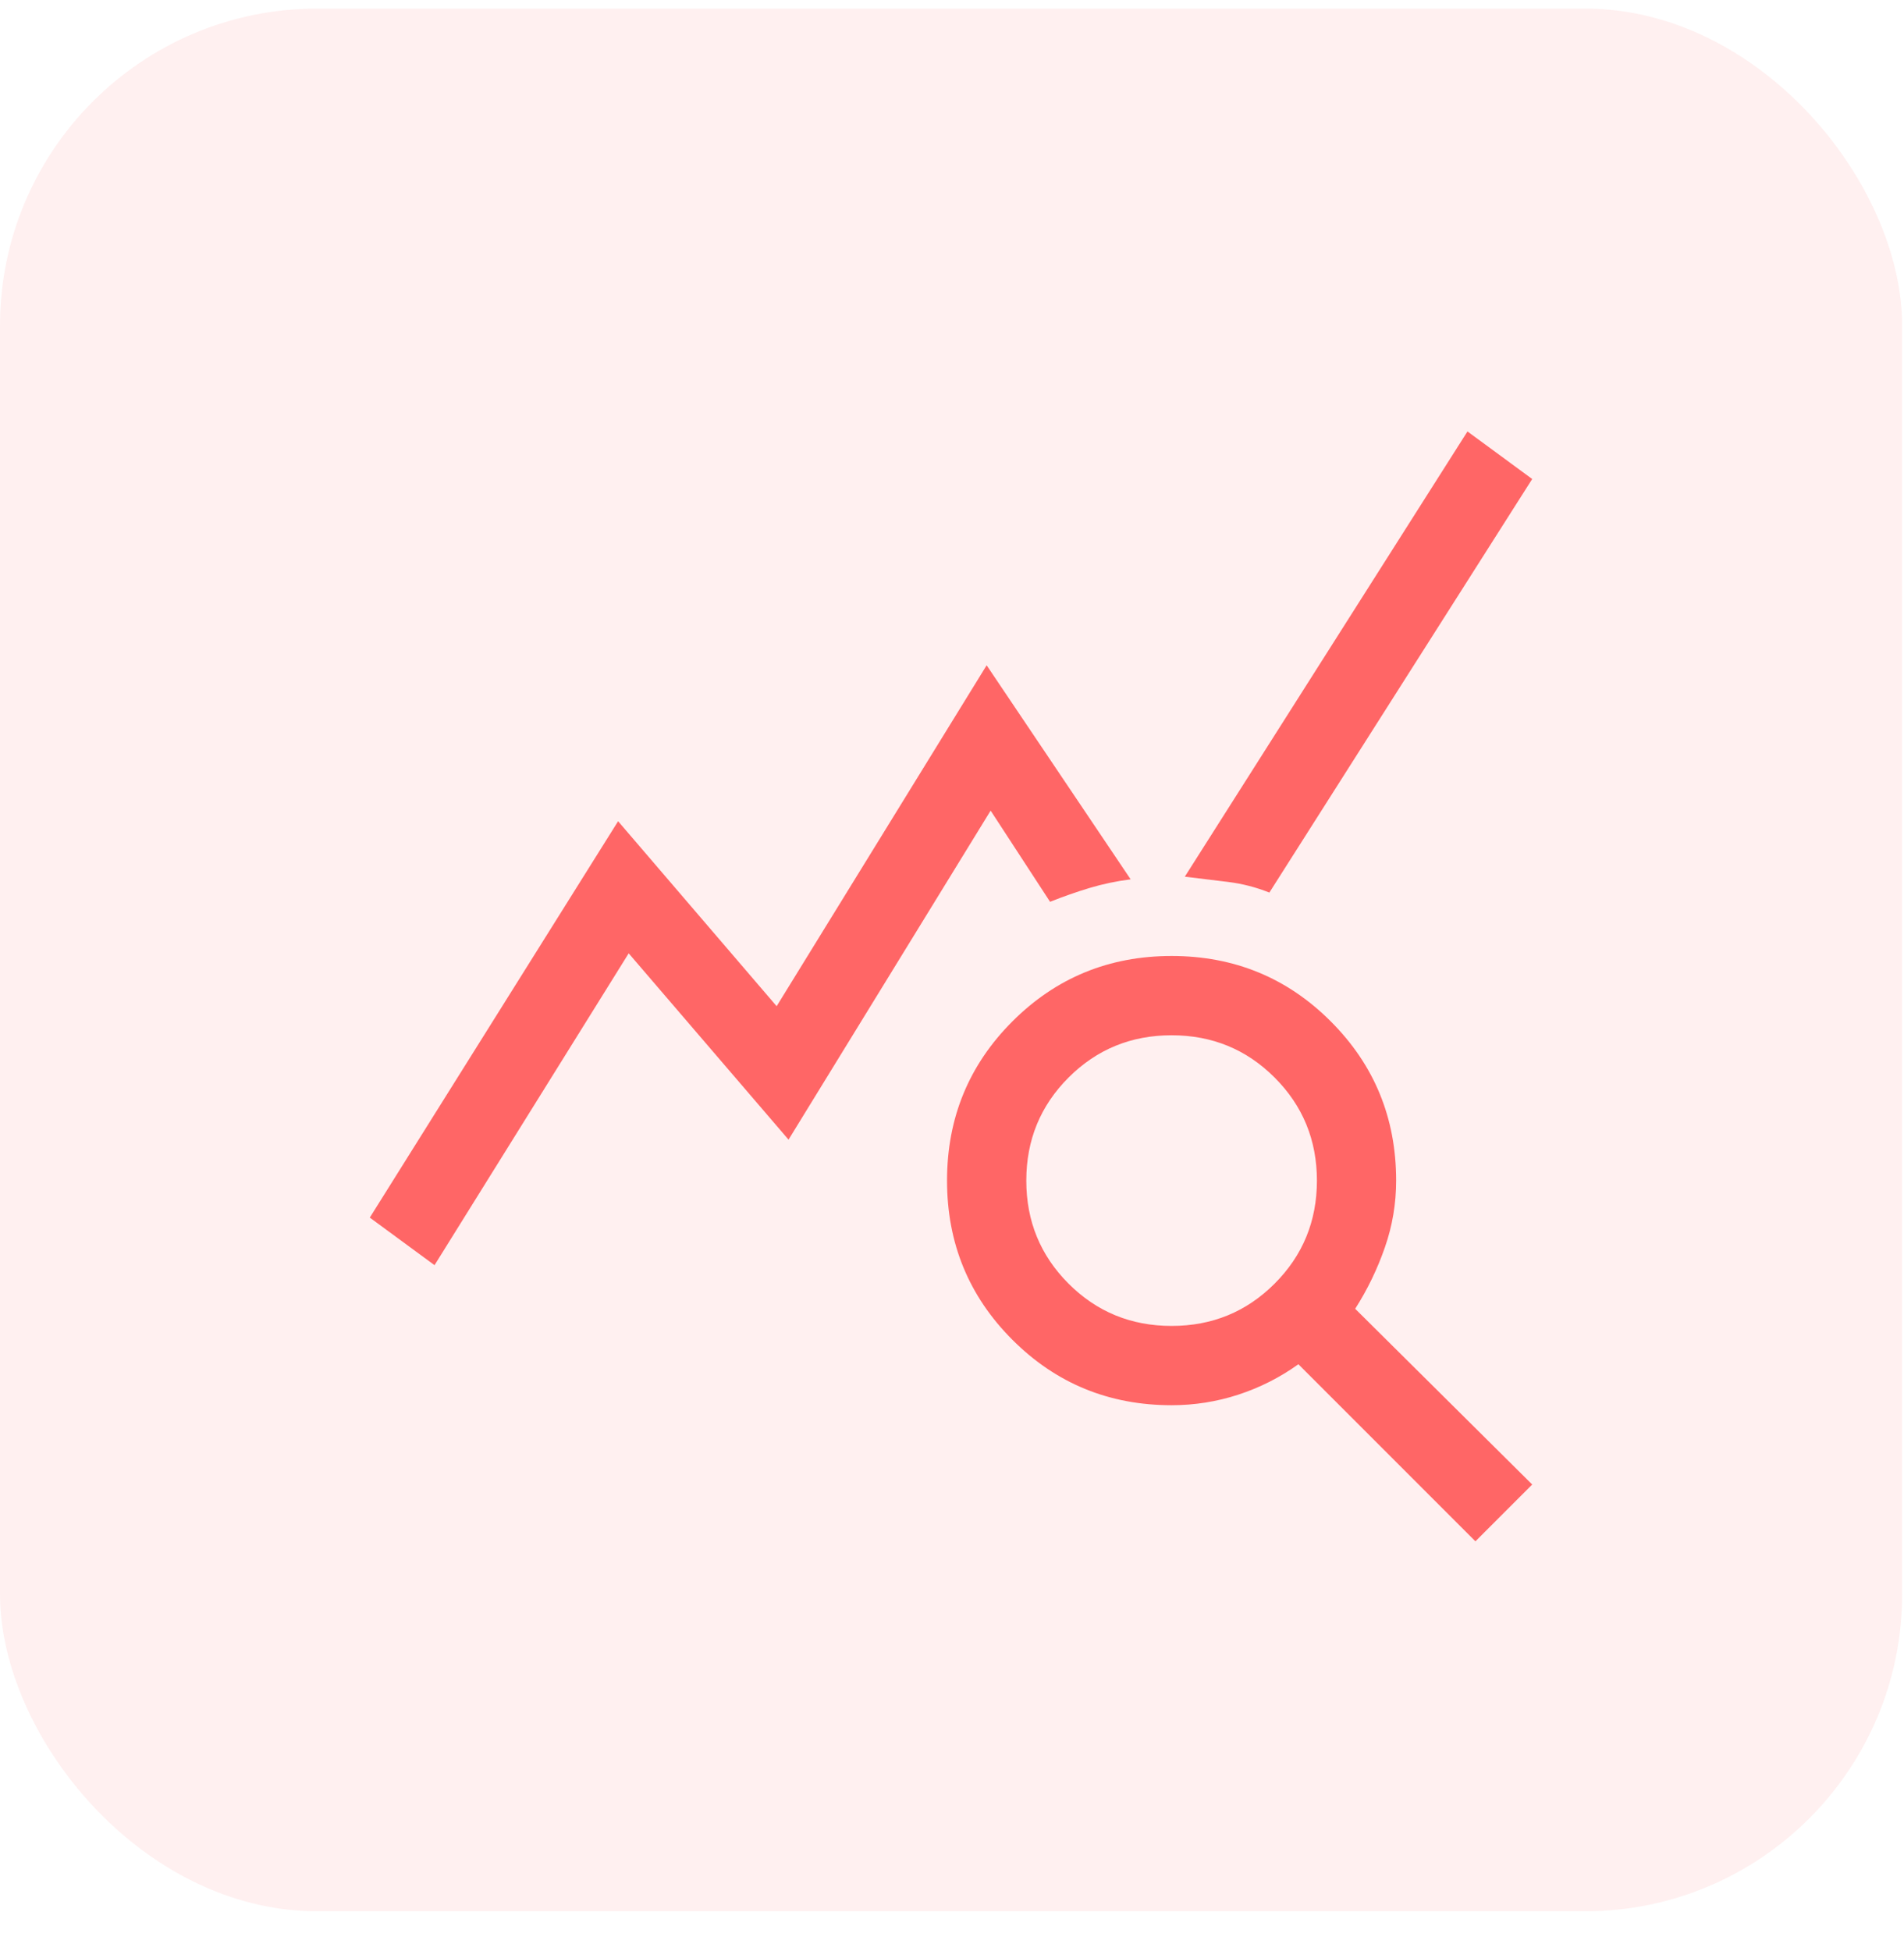<svg width="41" height="42" viewBox="0 0 41 42" fill="none" xmlns="http://www.w3.org/2000/svg">
<rect y="0.185" width="40.96" height="40.96" rx="6.827" fill="#FF6666" fill-opacity="0.1"/>
<path d="M9.357 27.236L7.963 26.212L13.31 17.679L16.724 21.661L21.246 14.322L24.347 18.93C24.044 18.968 23.75 19.03 23.465 19.115C23.181 19.201 22.896 19.3 22.612 19.414L21.332 17.451L16.98 24.534L13.538 20.523L9.357 27.236ZM31.771 33.181L27.959 29.369C27.561 29.654 27.13 29.872 26.665 30.024C26.201 30.175 25.722 30.251 25.229 30.251C23.882 30.251 22.74 29.782 21.801 28.843C20.862 27.904 20.393 26.762 20.393 25.416C20.393 24.069 20.862 22.927 21.801 21.988C22.74 21.049 23.882 20.58 25.229 20.58C26.575 20.58 27.718 21.049 28.656 21.988C29.595 22.927 30.064 24.069 30.064 25.416C30.064 25.909 29.984 26.387 29.822 26.852C29.661 27.317 29.448 27.758 29.182 28.175L32.994 31.958L31.771 33.181ZM25.229 28.544C26.101 28.544 26.84 28.241 27.447 27.634C28.054 27.027 28.358 26.288 28.358 25.416C28.358 24.543 28.054 23.804 27.447 23.197C26.84 22.59 26.101 22.287 25.229 22.287C24.356 22.287 23.617 22.59 23.01 23.197C22.403 23.804 22.1 24.543 22.1 25.416C22.1 26.288 22.403 27.027 23.01 27.634C23.617 28.241 24.356 28.544 25.229 28.544ZM27.334 19.215C27.049 19.101 26.755 19.025 26.452 18.987C26.148 18.949 25.835 18.911 25.513 18.873L31.6 9.288L32.994 10.312L27.334 19.215Z" fill="#FF6666"/>
</svg>
